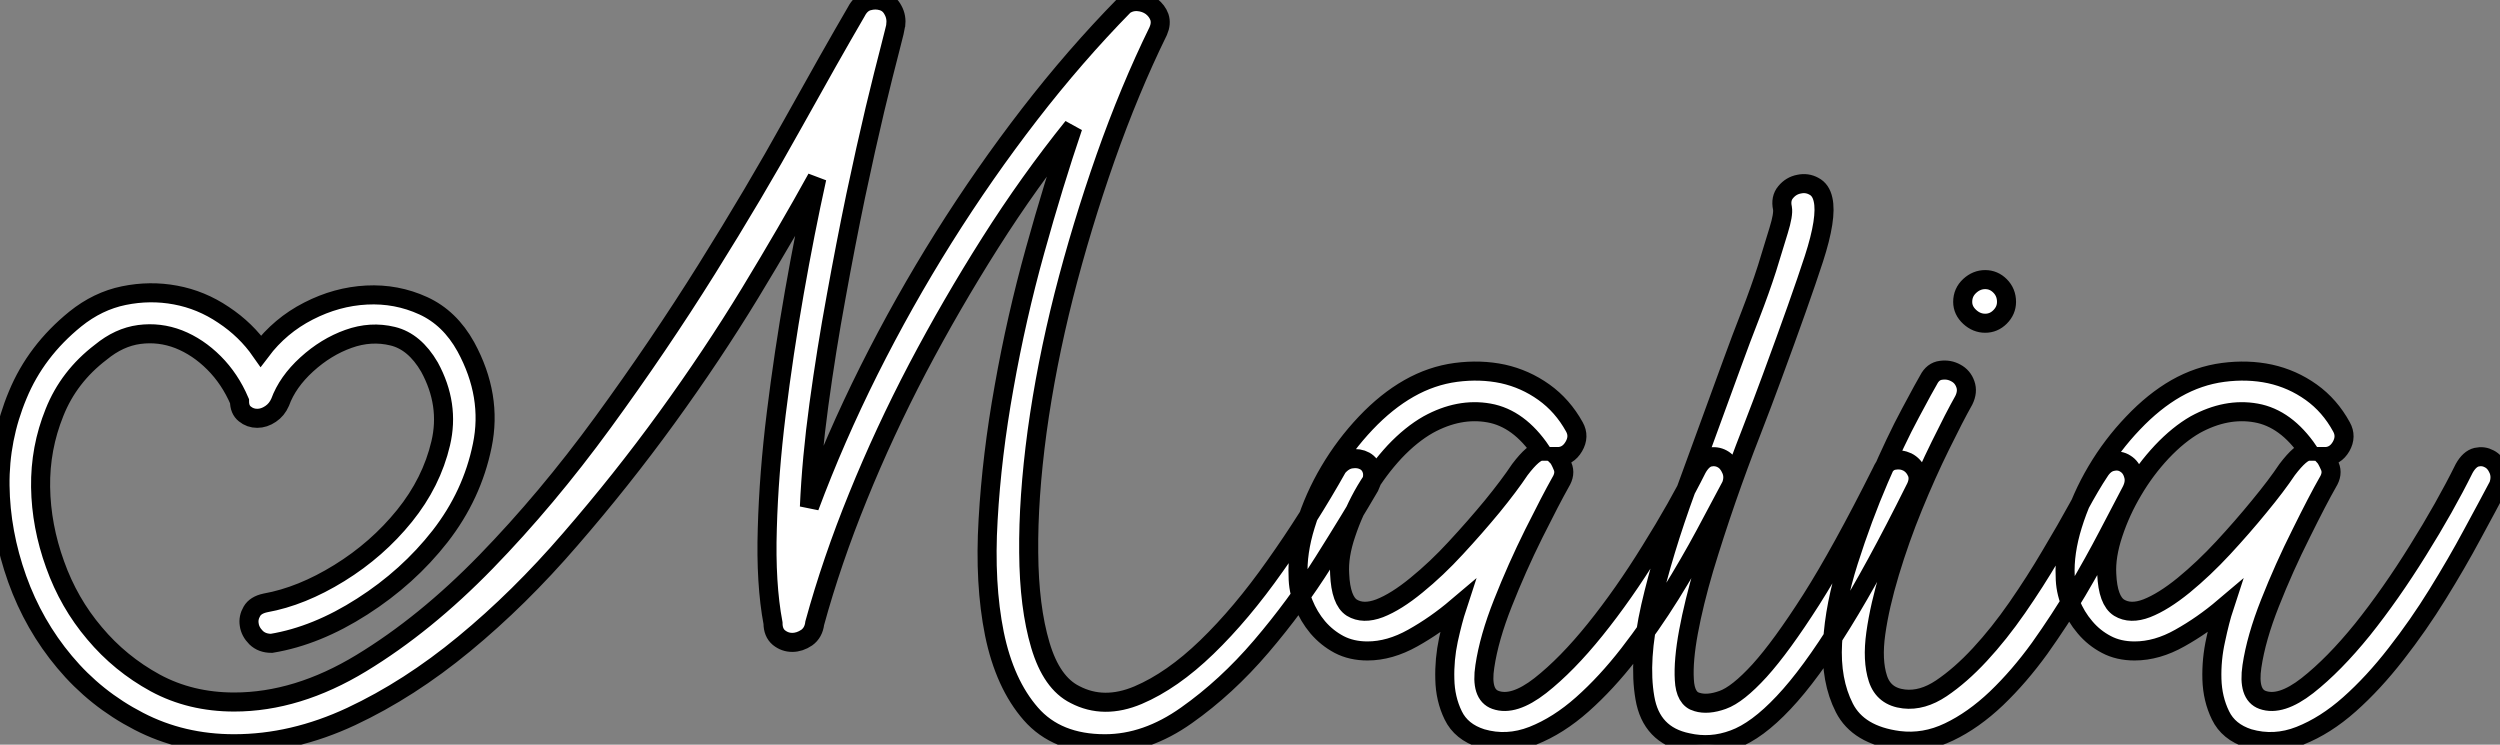 <?xml version="1.0" standalone="no"?>
<svg xmlns="http://www.w3.org/2000/svg" viewBox="-1.05 3.843 131.211 39.082"><rect x="-1.05" y="3.843" width="131.211" height="39.082" fill="#808080" stroke="none"/><path d="M14.22-0.34L14.22-0.34Q13.72-0.34 13.41-0.64Q13.10-0.95 13.05-1.32Q12.99-1.68 13.19-2.02Q13.38-2.35 13.89-2.46L13.89-2.46Q15.79-2.80 17.78-4.03Q19.77-5.26 21.20-7.03Q22.62-8.79 23.10-10.84Q23.58-12.88 22.51-14.84L22.51-14.84Q21.73-16.18 20.58-16.46Q19.43-16.74 18.26-16.32Q17.08-15.90 16.07-14.98Q15.06-14.06 14.67-12.99L14.67-12.99Q14.50-12.60 14.17-12.38Q13.83-12.15 13.47-12.15Q13.10-12.15 12.82-12.38Q12.54-12.60 12.54-13.05L12.54-13.05Q12.04-14.22 11.20-15.06Q10.36-15.90 9.35-16.30Q8.34-16.69 7.28-16.55Q6.22-16.41 5.26-15.62L5.26-15.62Q3.58-14.34 2.83-12.46Q2.07-10.58 2.10-8.54Q2.13-6.50 2.86-4.48Q3.58-2.46 4.93-0.87Q6.27 0.73 8.12 1.74Q9.97 2.74 12.26 2.74L12.26 2.74Q15.57 2.74 18.93 0.70Q22.29-1.34 25.48-4.62Q28.67-7.90 31.61-11.93Q34.55-15.96 37.07-19.99Q39.59-24.02 41.58-27.61Q43.57-31.19 44.91-33.49L44.91-33.49Q45.14-33.94 45.53-34.05Q45.92-34.16 46.28-34.05Q46.65-33.94 46.84-33.57Q47.04-33.21 46.98-32.76L46.98-32.76Q46.98-32.70 46.68-31.53Q46.37-30.35 45.89-28.36Q45.42-26.38 44.88-23.83Q44.35-21.28 43.85-18.51Q43.34-15.74 42.95-12.88Q42.56-10.02 42.45-7.50L42.45-7.50Q43.79-11.09 45.58-14.67Q47.38-18.26 49.50-21.64Q51.63-25.03 54.01-28.11Q56.39-31.19 58.97-33.82L58.97-33.82Q59.30-34.05 59.70-34.02Q60.09-33.99 60.40-33.77Q60.70-33.54 60.82-33.21Q60.93-32.87 60.76-32.48L60.76-32.48Q59.25-29.40 57.99-25.82Q56.73-22.23 55.80-18.59Q54.88-14.95 54.40-11.45Q53.93-7.95 53.96-5.10Q53.98-2.24 54.57-0.25Q55.16 1.74 56.39 2.35L56.39 2.35Q57.90 3.14 59.70 2.38Q61.49 1.62 63.31-0.14Q65.13-1.90 66.89-4.40Q68.66-6.89 70.17-9.58L70.17-9.58Q70.50-9.97 70.90-10.02Q71.29-10.08 71.60-9.91Q71.90-9.74 71.99-9.38Q72.07-9.02 71.85-8.57L71.85-8.57Q70.90-6.94 69.44-4.62Q67.98-2.30 66.16-0.17Q64.34 1.96 62.24 3.44Q60.14 4.93 57.96 4.93L57.96 4.93Q55.44 4.93 54.07 3.36Q52.70 1.79 52.16-0.84Q51.63-3.47 51.83-6.83Q52.02-10.19 52.67-13.80Q53.31-17.42 54.29-20.94Q55.27-24.47 56.28-27.44L56.28-27.44Q53.98-24.58 51.94-21.36Q49.90-18.14 48.13-14.78Q46.37-11.42 45.00-8.04Q43.62-4.65 42.73-1.40L42.73-1.40Q42.67-0.90 42.31-0.64Q41.94-0.39 41.55-0.39Q41.16-0.39 40.85-0.64Q40.54-0.90 40.54-1.40L40.54-1.40Q40.15-3.47 40.24-6.36Q40.32-9.24 40.71-12.40Q41.10-15.57 41.66-18.76Q42.22-21.95 42.84-24.75L42.84-24.75Q41.33-22.01 39.34-18.73Q37.35-15.46 34.97-12.18Q32.59-8.90 29.90-5.80Q27.22-2.69 24.33-0.31Q21.45 2.07 18.40 3.50Q15.34 4.93 12.26 4.93L12.26 4.93Q9.52 4.93 7.25 3.75Q4.98 2.58 3.36 0.64Q1.74-1.29 0.87-3.72Q0-6.16-0.03-8.62Q-0.06-11.09 0.90-13.38Q1.85-15.68 3.92-17.36L3.92-17.36Q5.10-18.31 6.47-18.59Q7.84-18.87 9.18-18.62Q10.53-18.37 11.70-17.58Q12.88-16.80 13.66-15.68L13.66-15.68Q14.67-17.02 16.16-17.78Q17.64-18.54 19.21-18.62Q20.78-18.70 22.18-18.06Q23.58-17.42 24.42-15.90L24.42-15.90Q25.82-13.33 25.28-10.72Q24.75-8.12 23.07-5.96Q21.39-3.81 18.98-2.27Q16.58-0.73 14.22-0.34ZM71.74 0.06L71.74 0.06Q70.90 0.06 70.25-0.28Q69.61-0.62 69.13-1.18Q68.66-1.74 68.38-2.44Q68.10-3.14 68.10-3.86L68.10-3.86Q68.04-5.10 68.49-6.55Q68.94-8.01 69.75-9.38Q70.56-10.75 71.65-11.90Q72.74-13.05 73.92-13.72L73.92-13.72Q75.10-14.39 76.38-14.56Q77.67-14.73 78.85-14.48Q80.02-14.22 81.00-13.52Q81.98-12.82 82.60-11.70L82.60-11.70Q82.88-11.20 82.57-10.67Q82.26-10.14 81.70-10.14L81.70-10.14Q81.82-10.02 81.98-9.63Q82.15-9.24 81.87-8.79L81.87-8.79Q81.37-7.90 80.47-6.10Q79.58-4.31 78.85-2.46Q78.12-0.62 77.90 0.87Q77.67 2.35 78.46 2.63L78.46 2.63Q79.41 2.97 80.81 1.88Q82.21 0.78 83.69-1.06Q85.18-2.91 86.60-5.21Q88.03-7.50 89.04-9.52L89.04-9.52Q89.32-10.02 89.68-10.11Q90.05-10.19 90.36-10.02Q90.66-9.86 90.83-9.46Q91-9.07 90.83-8.62L90.83-8.62Q90.27-7.56 89.46-6.05Q88.65-4.54 87.64-2.91Q86.63-1.29 85.46 0.22Q84.28 1.74 83.02 2.86Q81.76 3.98 80.42 4.51Q79.07 5.04 77.73 4.65L77.73 4.65Q76.66 4.31 76.24 3.44Q75.82 2.58 75.80 1.54Q75.77 0.50 75.99-0.53Q76.22-1.57 76.44-2.24L76.44-2.24Q75.32-1.29 74.12-0.62Q72.91 0.06 71.74 0.06ZM74.93-11.82L74.93-11.82Q74.03-11.31 73.16-10.39Q72.30-9.46 71.65-8.37Q71.01-7.28 70.62-6.10Q70.22-4.93 70.28-3.98L70.28-3.98Q70.34-2.58 70.92-2.21Q71.51-1.85 72.38-2.18Q73.25-2.52 74.31-3.39Q75.38-4.26 76.38-5.35Q77.39-6.44 78.29-7.53Q79.18-8.62 79.74-9.46L79.74-9.46Q80.47-10.42 80.86-10.42L80.86-10.42Q79.69-12.15 78.12-12.43Q76.55-12.71 74.93-11.82ZM88.54 4.87L88.54 4.87Q86.63 4.48 86.30 2.52Q85.96 0.56 86.60-2.27Q87.25-5.10 88.48-8.46Q89.71-11.82 90.89-15.06L90.89-15.06Q91.34-16.30 91.84-17.58Q92.34-18.87 92.71-20.02Q93.07-21.17 93.32-22.01Q93.58-22.85 93.52-23.18L93.52-23.18Q93.41-23.69 93.69-24.02Q93.97-24.36 94.39-24.44Q94.81-24.53 95.17-24.33Q95.54-24.14 95.65-23.63L95.65-23.63Q95.87-22.68 95.17-20.52Q94.47-18.37 92.96-14.28L92.96-14.28Q92.51-13.05 91.87-11.40Q91.22-9.74 90.58-7.90Q89.94-6.05 89.40-4.26Q88.87-2.46 88.59-0.95Q88.31 0.56 88.37 1.57Q88.42 2.58 89.04 2.74L89.04 2.74Q89.60 2.91 90.38 2.63Q91.17 2.35 92.32 1.09Q93.46-0.17 95.03-2.63Q96.60-5.10 98.73-9.35L98.73-9.35Q98.95-9.86 99.34-9.94Q99.74-10.02 100.07-9.86Q100.41-9.69 100.58-9.30Q100.74-8.90 100.46-8.40L100.46-8.40Q98.34-4.14 96.66-1.43Q94.98 1.29 93.58 2.77Q92.18 4.26 90.97 4.70Q89.77 5.15 88.54 4.87ZM99.62 4.76L99.62 4.76Q97.50 4.48 96.77 3.05Q96.04 1.62 96.15-0.36Q96.26-2.35 96.99-4.65Q97.72-6.94 98.59-8.96Q99.46-10.98 100.24-12.43Q101.02-13.89 101.19-14.17L101.19-14.17Q101.42-14.62 101.84-14.67Q102.26-14.73 102.62-14.53Q102.98-14.34 103.12-13.94Q103.26-13.55 103.04-13.10L103.04-13.10Q102.54-12.21 101.81-10.72Q101.08-9.24 100.38-7.53Q99.68-5.82 99.15-4.06Q98.62-2.30 98.42-0.87Q98.22 0.56 98.53 1.51Q98.84 2.46 99.90 2.58L99.90 2.58Q100.86 2.69 101.86 2.02Q102.87 1.34 103.88 0.25Q104.89-0.84 105.84-2.21Q106.79-3.58 107.60-4.96Q108.42-6.33 109.06-7.50Q109.70-8.68 110.15-9.35L110.15-9.35Q110.43-9.80 110.82-9.88Q111.22-9.97 111.52-9.77Q111.83-9.58 111.94-9.18Q112.06-8.79 111.83-8.34L111.83-8.34Q111.33-7.39 110.60-5.99Q109.87-4.59 108.98-3.08Q108.08-1.57 107.02-0.08Q105.95 1.40 104.75 2.55Q103.54 3.70 102.26 4.31Q100.97 4.93 99.62 4.76ZM105.28-18.26L105.28-18.26Q105.28-17.81 104.94-17.47Q104.61-17.14 104.16-17.14L104.16-17.14Q103.71-17.14 103.35-17.47Q102.98-17.81 102.98-18.26L102.98-18.26Q102.98-18.76 103.35-19.10Q103.71-19.43 104.16-19.43L104.16-19.43Q104.61-19.43 104.94-19.10Q105.28-18.76 105.28-18.26ZM112 0.06L112 0.06Q111.16 0.06 110.52-0.28Q109.87-0.62 109.40-1.18Q108.92-1.74 108.64-2.44Q108.36-3.14 108.36-3.86L108.36-3.86Q108.30-5.10 108.75-6.55Q109.20-8.01 110.01-9.38Q110.82-10.75 111.92-11.90Q113.01-13.05 114.18-13.72L114.18-13.72Q115.36-14.39 116.65-14.56Q117.94-14.73 119.11-14.48Q120.29-14.22 121.27-13.52Q122.25-12.82 122.86-11.70L122.86-11.70Q123.14-11.20 122.84-10.67Q122.53-10.14 121.97-10.14L121.97-10.14Q122.08-10.02 122.25-9.63Q122.42-9.24 122.14-8.79L122.14-8.79Q121.63-7.90 120.74-6.10Q119.84-4.31 119.11-2.46Q118.38-0.62 118.16 0.87Q117.94 2.35 118.72 2.63L118.72 2.63Q119.67 2.97 121.07 1.88Q122.47 0.78 123.96-1.06Q125.44-2.91 126.87-5.21Q128.30-7.50 129.30-9.52L129.30-9.52Q129.58-10.02 129.95-10.11Q130.31-10.19 130.62-10.02Q130.93-9.86 131.10-9.46Q131.26-9.07 131.10-8.62L131.10-8.62Q130.54-7.56 129.72-6.05Q128.91-4.54 127.90-2.91Q126.90-1.29 125.72 0.22Q124.54 1.74 123.28 2.86Q122.02 3.98 120.68 4.51Q119.34 5.04 117.99 4.65L117.99 4.65Q116.93 4.31 116.51 3.44Q116.09 2.58 116.06 1.54Q116.03 0.50 116.26-0.53Q116.48-1.57 116.70-2.24L116.70-2.24Q115.58-1.29 114.38-0.62Q113.18 0.06 112 0.06ZM115.19-11.82L115.19-11.82Q114.30-11.31 113.43-10.39Q112.56-9.46 111.92-8.37Q111.27-7.28 110.88-6.10Q110.49-4.93 110.54-3.98L110.54-3.98Q110.60-2.58 111.19-2.21Q111.78-1.85 112.64-2.18Q113.51-2.52 114.58-3.39Q115.64-4.26 116.65-5.35Q117.66-6.44 118.55-7.53Q119.45-8.62 120.01-9.46L120.01-9.46Q120.74-10.42 121.13-10.42L121.13-10.42Q119.95-12.15 118.38-12.43Q116.82-12.71 115.19-11.82Z" fill="white" stroke="black" transform="translate(0 0) scale(1 1) translate(-1.019 37.948)"/></svg>